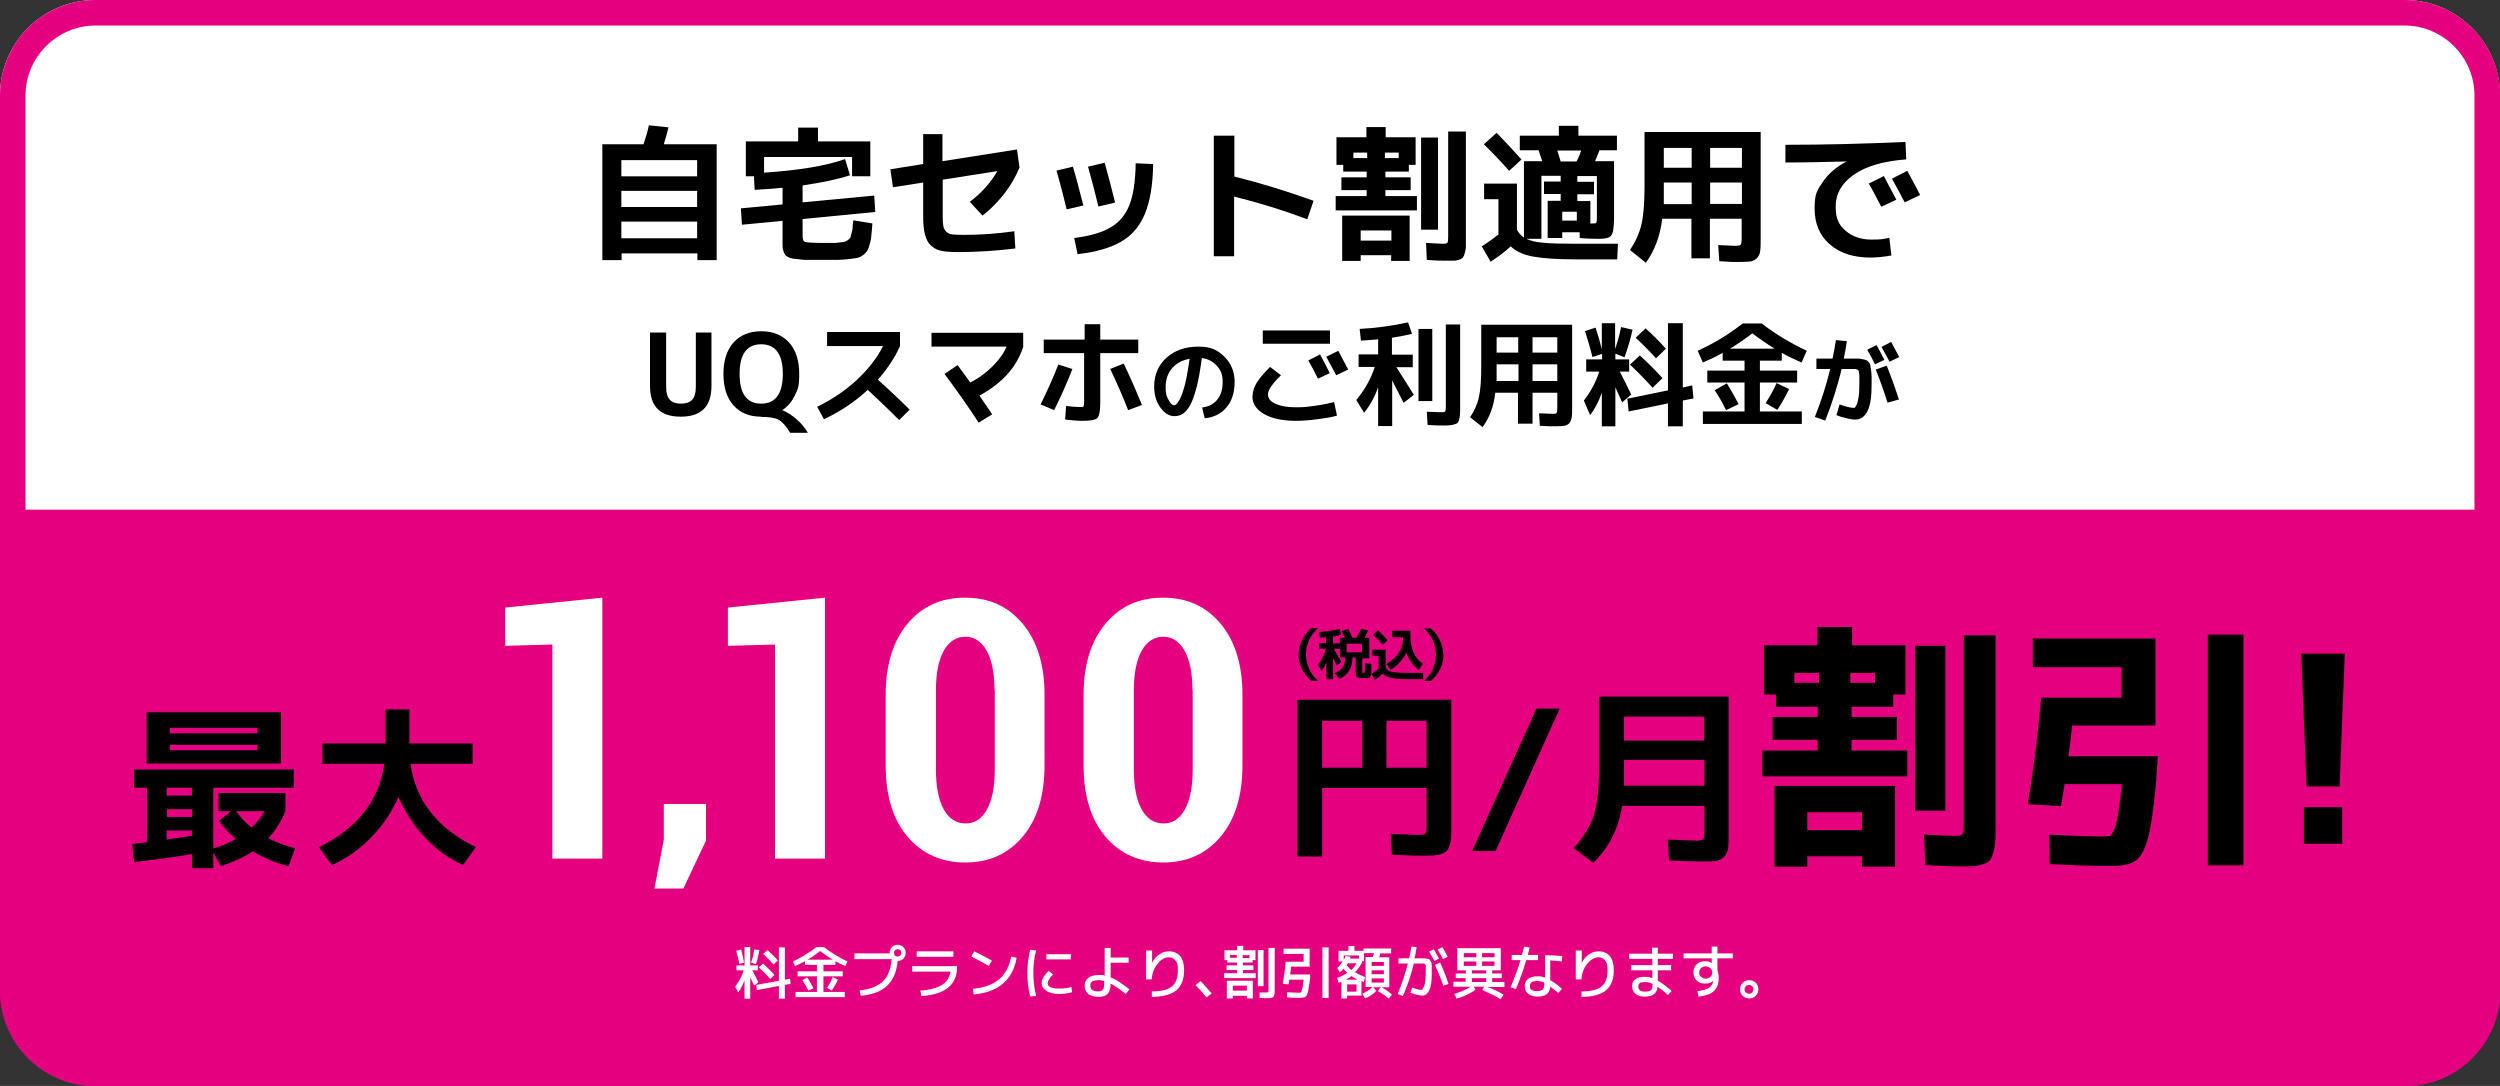 <?xml version="1.0" encoding="UTF-8"?><svg id="_レイヤー_2" xmlns="http://www.w3.org/2000/svg" viewBox="0 0 960 417"><rect x="0" y="0" width="960" height="417" fill="#333333" stroke="none"/><defs><style>.cls-1{fill:#fff;}.cls-2{fill:#e4007f;}</style></defs><g id="design"><path class="cls-2" d="M0,380.3C0,400.6,16.4,417,36.7,417h886.7c20.2,0,36.7-16.4,36.7-36.7v-214H0v214Z"/><path class="cls-1" d="M923.3,0H36.7C16.4,0,0,16.4,0,36.7v159h960V36.7c0-20.2-16.4-36.7-36.7-36.7Z"/><path class="cls-2" d="M923.3,9.8c14.8,0,26.9,12.1,26.9,26.9v343.7c0,14.8-12.1,26.9-26.9,26.9H36.7c-14.8,0-26.9-12.1-26.9-26.9V36.7c0-14.8,12.1-26.9,26.9-26.9h886.7M923.3,0H36.7C16.4,0,0,16.4,0,36.7v343.7c0,20.2,16.4,36.7,36.7,36.7h886.7c20.2,0,36.7-16.4,36.7-36.7V36.7C960,16.4,943.6,0,923.3,0h0Z"/><path d="M249.1,48.1l7.6.8c-.5,2.1-1.1,4.3-1.8,6.5h20.3v44.5h-7.4v-2.6h-29.1v2.6h-7.4v-44.5h15.8c.9-2.6,1.6-5,2.1-7.4ZM267.7,67.7v-6.2h-29.1v6.2h29.1ZM238.6,79.5h29.1v-6.2h-29.1v6.2ZM238.6,91.5h29.1v-6.4h-29.1v6.4Z"/><path d="M327.6,84.6l7.4,1.2c-.1,1.9-.3,3.5-.4,4.5,0,1.1-.3,2.2-.6,3.4s-.6,2-.9,2.5c-.3.5-.8,1.1-1.6,1.7-.8.6-1.6,1-2.3,1.1-.7.2-1.8.3-3.4.5-1.6.2-3.1.3-4.5.3-1.4,0-3.4,0-6,0s-3.6,0-4.7,0c-1.2,0-2.4,0-3.5-.2-1.2-.1-2.1-.2-2.7-.3-.6-.1-1.2-.3-1.8-.6-.6-.3-1-.6-1.2-1-.2-.3-.4-.8-.6-1.4-.2-.6-.3-1.3-.3-1.9,0-.6,0-1.4,0-2.5v-7.1l-15.6,1.5-.4-6.3,16-1.5v-6.4c-3.8.4-7.4.6-10.7.8l-.3-5.2h-3.1v-13.4h20.1v-5.3h7.6v5.3h20.1v13.4h-7v-7.4h-33.8v6c13.4-.9,23.7-2.6,31.1-5.2l1.9,6.2c-4.5,1.5-10.6,2.8-18.2,3.9v6.5l27.5-2.6.4,6.3-27.9,2.7v6.3c0,1.5.3,2.3,1,2.5.7.2,3,.4,7.1.4h3.5c.7,0,1.6,0,2.6-.2,1-.1,1.7-.2,2-.3.3,0,.7-.3,1.3-.7.5-.4.8-.7.9-1,0-.2.2-.8.4-1.6s.4-1.5.4-2.1c0-.6.1-1.6.3-2.9Z"/><path d="M390,95.4c-7.4.9-14.7,1.4-21.9,1.4s-8.9-.9-10.8-2.7-2.8-5.4-2.8-10.8v-13.2l-11.6,1.8-1-6.9,12.6-2v-11.5h7.4v10.4l28.6-4.5,1,6.9c-1.4,3.4-3.3,6.8-5.8,10s-5.3,6.1-8.4,8.5l-4.9-5.3c4.4-3.3,7.9-7.2,10.6-11.8l-21,3.3v12.9c0,2.1,0,3.6.2,4.6.1,1,.5,1.8,1.1,2.4.6.6,1.4,1,2.3,1.1.9.1,2.4.2,4.3.2,6.8,0,13.3-.5,19.6-1.4l.4,6.7Z"/><path d="M405.7,65.5l6.3-1.5c1.2,4,2.5,9,4,14.9l-6.4,1.5c-1.2-5-2.5-10-3.9-14.9ZM442.8,63.1c-.1,7.9-1.2,14.2-3.1,18.9-2,4.8-5,8.4-9.2,10.8-4.1,2.4-9.7,4-16.7,4.8l-1.3-6.2c6-.8,10.7-2.1,14-4.1,3.3-1.9,5.7-4.8,7.2-8.6,1.5-3.8,2.3-9.2,2.4-16l6.7.3ZM417.8,64l6.4-1.5c1.5,5.3,2.8,10.4,4,15.3l-6.4,1.5c-1.2-4.9-2.5-10-4-15.3Z"/><path d="M466.2,52.1h7.8v15.7c9.7,2.4,19.8,5.5,30.4,9.3l-2.4,7.1c-9.3-3.5-18.7-6.4-28.1-8.7v22.9h-7.8v-46.2Z"/><path d="M532.1,75.3h12v5.5h-31.2v-5.5h11.9v-2.3h-9.7v-4.9h9.7v-2.2h-9v-2.6h-2.6v-10.6h11.5v-3.9h7.4v3.9h11.5v10.6h-2.6v2.6h-9v2.2h9.7v4.9h-9.7v2.3ZM522.5,98v2.2h-7.1v-17.4h25.9v17.4h-7.1v-2.2h-11.8ZM519.7,60.7h5.3v-2.1h-5.3v2.1ZM534.3,92.4v-3.9h-11.8v3.9h11.8ZM531.8,58.6v2.1h5.3v-2.1h-5.3ZM545.7,88.2v-35.4h6.5v35.4h-6.5ZM556.1,50.5h6.8v40.5c0,1.5,0,2.7,0,3.6,0,.9-.2,1.7-.4,2.5-.2.8-.4,1.3-.7,1.7-.3.4-.7.7-1.4.9-.7.2-1.3.4-2.1.4-.7,0-1.7,0-3,0s-4.1,0-7.4-.3l-.3-6.5c3.8.2,6,.3,6.4.3,1,0,1.6-.1,1.8-.4.2-.2.3-1,.3-2.3v-40.5Z"/><path d="M569.9,70.5h12.6v17.7c.7,1.3,1.6,2.3,2.7,3v-29.3h7c-.7-2.1-1.1-3.5-1.4-4.2h-7.2v-5.6h15v-3.8h7.5v3.8h14.8v5.6h-6.7c-.4,1.1-1,2.5-1.7,4.2h7.3v21c0,2.8-.2,4.7-.4,5.9-.3,1.2-.8,2-1.5,2.3-.7.4-2,.6-3.7.6s-4.4,0-7.6-.3v-2.2h-6.7v2.2h-5.6v-14.3h5v-2.6h-6.4v-4.8h6.4v-2.2h-7.4v24.2h-5.8c1.5.7,3.6,1.3,6.4,1.5,2.8.3,7,.4,12.6.4h16.2l-.3,6h-15.9c-7.2,0-12.7-.4-16.5-1.1-3.8-.7-6.6-2.1-8.5-3.9-2.2,2.1-4.8,4-7.7,5.9l-3.4-5.9c2.5-1.6,4.7-3.2,6.4-4.6h0v-13.5h-5.5v-6.2ZM584.3,61.2l-4.8,4.4c-3-3.4-6.2-6.8-9.7-10.2l4.9-4.4c3.4,3.5,6.6,6.9,9.5,10.2ZM605.4,62c.7-1.3,1.3-2.7,1.8-4.2h-9.2c.6,1.9,1,3.3,1.3,4.2h6.1ZM605.5,84.7v-3.4h-5.6v3.4h5.6ZM605.7,67.6v2.2h6.4v4.8h-6.4v2.6h5v8.6h1c.7,0,1.1,0,1.3-.3.1-.2.2-.7.2-1.5v-16.4h-7.4Z"/><path d="M631.6,50.7h44.5v40.7c0,2.3,0,3.9-.2,5-.1,1.1-.5,1.9-1.2,2.7-.7.7-1.5,1.1-2.5,1.3-1,.1-2.5.2-4.7.2s-3.4,0-7.3-.3l-.4-6.2c3.7.2,5.8.3,6.4.3,1.2,0,2-.1,2.2-.4s.4-1,.4-2.2v-7.8h-12.2v15.2h-7.1v-15.2h-11.2c-.8,6.6-2.9,12.2-6.3,16.9l-6.1-4.9c2.1-3.1,3.6-6.4,4.4-9.8.8-3.4,1.2-8.3,1.2-14.8v-20.7ZM649.6,70.1h-10.7v4.5c0,1.7,0,3,0,3.8h10.7v-8.2ZM649.6,64.4v-7.6h-10.7v7.6h10.7ZM656.7,64.4h12.2v-7.6h-12.2v7.6ZM656.7,70.1v8.2h12.2v-8.2h-12.2Z"/><path d="M685.7,55.6c15.1,0,30.4-.4,46-1.1l.3,6.7c-9,.7-15.7,2.7-20.3,6-4.5,3.2-6.8,7.2-6.8,12.1s1.3,7.1,3.8,9.3,5.9,3.4,10,3.4,4.4-.2,6.8-.7l.8,6.8c-2.8.5-5.5.8-8.1.8-6.5,0-11.7-1.7-15.6-5.1-3.9-3.4-5.8-8-5.8-13.8s1.1-7.1,3.2-10.2c2.1-3.1,5.1-5.7,9.1-7.8h0c-8.2.2-16,.4-23.5.4v-6.7ZM728.2,76.7l-5.8,2.7c-1.5-2.9-3-5.9-4.8-8.9l5.8-2.9c1.7,3.2,3.3,6.2,4.8,9.1ZM737.3,74.9l-5.9,2.8c-1.7-3.2-3.3-6.3-4.9-9.1l5.9-3c1.3,2.4,3,5.5,4.9,9.2Z"/><path d="M255.8,127.7v20.9c0,2.3.5,3.9,1.4,4.9.9,1,2.4,1.5,4.3,1.5s3.4-.5,4.3-1.5,1.4-2.6,1.4-4.9v-20.9h6v20.5c0,7.9-3.9,11.8-11.8,11.8s-11.8-3.9-11.8-11.8v-20.5h6.2Z"/><path d="M292.3,160c-4.5,0-8-1.4-10.6-4.3s-3.9-6.9-3.9-12.1,1.3-9.2,3.9-12.1,6.2-4.3,10.6-4.3,8,1.4,10.7,4.3c2.6,2.9,3.9,6.9,3.9,12.1s-.6,5.9-1.7,8.3c-1.2,2.4-2.7,4.2-4.8,5.6h0c2,.8,3.8,2,5.6,3.6,1.8,1.6,3.2,3.3,4.2,5.1h-6.8c-1.5-2.6-3-4.2-4.4-5-1.4-.8-3.6-1.1-6.7-1.1ZM292.3,132.2c-5.5,0-8.3,3.8-8.3,11.4s2.8,11.4,8.3,11.4,8.3-3.8,8.3-11.4-2.8-11.4-8.3-11.4Z"/><path d="M317.6,132.9v-5.4h28v5.4c-2,4.5-4.9,8.8-8.5,12.9,4.7,4.2,8.7,8,12.2,11.5l-4,4c-4.3-4.3-8.3-8.1-12.1-11.6-5,4.7-10.7,8.4-16.8,11.3l-2.6-4.8c5.9-2.9,10.9-6.3,15.2-10.3,4.3-4,7.7-8.3,10.1-13h-21.5Z"/><path d="M357.7,133.2v-5.4h35.2v5.4c-2.5,7.8-8.1,14-16.8,18.7,1.9,2.8,3.5,5.2,4.9,7.2l-5.2,3.2c-4.3-6.6-8.7-12.8-13.1-18.7l5-3.4c1.3,1.8,3,4,4.9,6.7,3.3-1.7,6.1-3.8,8.6-6.3,2.5-2.5,4.3-5,5.3-7.5h-28.9Z"/><path d="M406.4,140l5.4,1.7c-2.2,5.7-4.6,10.9-7,15.8l-5.2-2.2c2.5-5.1,4.8-10.2,6.8-15.3ZM401,130.4h15.5v-5.9h6v5.9h14.6v5.2h-14.6v19.4c0,2.9-.4,4.7-1.1,5.5-.7.7-2.5,1.1-5.4,1.1s-4.1-.2-7-.5l.4-5.2c2.5.3,4.2.4,5.2.4s1.3,0,1.5-.3c.1-.2.2-.8.2-1.8v-18.6h-15.5v-5.2ZM426.3,141.7l5.2-2.1c2.5,5.2,4.8,10.5,7,15.9l-5.3,2c-1.9-4.9-4.2-10.2-6.9-15.9Z"/><path d="M461.5,156.5c2.6-.3,4.5-1.3,5.9-3,1.4-1.7,2.1-3.9,2.1-6.8s-.7-4.5-2.2-6.2c-1.5-1.7-3.4-2.7-5.8-3-.6,4.5-1.2,8.2-2,11.2-.8,3-1.6,5.3-2.5,6.9-.9,1.6-1.9,2.7-2.8,3.3s-2,.9-3.3.9c-1.9,0-3.7-1.1-5.3-3.3-1.6-2.2-2.4-4.9-2.4-8,0-4.6,1.6-8.3,4.7-11.1,3.1-2.8,7.2-4.3,12.2-4.3s7.4,1.3,10,3.8,4,5.8,4,9.7-1,7.4-3.1,9.8c-2.1,2.5-4.9,3.9-8.4,4.2l-1-4.2ZM456.7,137.8c-2.8.5-5.1,1.8-6.7,3.7-1.6,1.9-2.4,4.3-2.4,7.2s.4,3.4,1.1,4.8c.7,1.4,1.4,2.1,2.1,2.1s.7-.2,1-.5c.4-.3.7-.9,1.2-1.7.4-.8.9-1.9,1.3-3.2.4-1.3.9-3,1.3-5.1.4-2.1.8-4.5,1.2-7.2Z"/><path d="M481,152c0-1.5.5-3.2,1.5-4.9,1-1.7,2.8-3.8,5.2-6.2l4.2,3.2c-3.4,3.3-5,5.7-5,7.3s.9,2.7,2.8,3.6c1.9.9,4.5,1.4,8,1.4s4.5-.2,7.4-.6c2.9-.4,5.3-.9,7.2-1.4l1.1,5.2c-2,.6-4.5,1-7.6,1.4-3.1.4-5.8.6-8.1.6-5.2,0-9.3-.9-12.3-2.6s-4.5-4.1-4.5-7ZM484.9,132v-5.1h25.8v5.1h-25.8ZM510.6,143.3l-4.5,2.1c-1.1-2.3-2.4-4.6-3.7-7l4.5-2.3c1.3,2.5,2.6,4.8,3.7,7.1ZM517.7,141.9l-4.6,2.2c-1.3-2.5-2.6-4.9-3.8-7.1l4.6-2.3c1,1.9,2.3,4.3,3.8,7.2Z"/><path d="M542.5,136.2v4.8h-6.3c1.6,2.4,3.8,6,6.7,10.6l-3.9,3.1c-.7-1.4-2.2-4.3-4.4-8.6v17.5h-5.4v-14.9c-1.3,3.7-3.1,7-5.4,9.8l-3-4.9c3.4-4.1,5.7-8.3,7.1-12.7h-6.2v-4.8h7.5v-5.8c-2.4.2-4.6.4-6.6.5l-.5-4.5c6.3-.3,12.5-1.2,18.6-2.5l1.5,4.4c-2,.5-4.6,1-7.7,1.5v6.5h7.9ZM544.7,154v-27.7h5.3v27.7h-5.3ZM555.1,124.6h5.6v31.6c0,1.4,0,2.5-.1,3.3s-.2,1.4-.4,2c-.2.6-.5,1-1,1.2s-1.1.4-1.7.5c-.7.1-1.6.2-2.8.2s-3.6,0-6.5-.2l-.3-5.1c2.6.1,4.4.2,5.5.2s1.3,0,1.5-.3c.2-.2.3-.8.3-1.8v-31.6Z"/><path d="M568.9,124.7h34.8v31.8c0,1.8,0,3.1-.2,3.9-.1.8-.4,1.5-.9,2.1s-1.2.9-1.9,1c-.8.1-2,.2-3.7.2s-2.6,0-5.7-.2l-.3-4.8c2.9.1,4.5.2,5,.2,1,0,1.5,0,1.7-.3.2-.2.3-.8.3-1.7v-6.1h-9.5v11.9h-5.6v-11.9h-8.7c-.6,5.2-2.2,9.6-4.9,13.2l-4.8-3.8c1.7-2.4,2.8-5,3.4-7.7.6-2.7.9-6.5.9-11.6v-16.2ZM583,139.9h-8.3v3.5c0,1.3,0,2.3,0,2.9h8.4v-6.4ZM583,135.4v-5.9h-8.3v5.9h8.3ZM588.5,135.4h9.5v-5.9h-9.5v5.9ZM588.5,139.9v6.4h9.5v-6.4h-9.5Z"/><path d="M608.5,127.2l4.2-1.4c.9,2.7,1.7,5.5,2.4,8.3v-10h5.1v9.9c1-2.9,1.8-5.7,2.3-8.4l4.4,1c-.8,3.6-1.8,7.1-3.1,10.6l-3.5-1.4v2.2h5.3v4.7h-3.6c1,1.9,2.5,4.8,4.4,8.8l-3.5,3c-.1-.3-1-2.2-2.6-5.8v15h-5.2v-12.9c-1.2,3.4-2.7,6.3-4.5,8.6l-2.4-5.6c2.7-3.5,4.7-7.2,5.9-11.1h-5v-4.7h6.1v-2.1l-3.7,1.2c-.8-3.3-1.8-6.6-2.8-9.8ZM640.5,154.9l-15.1,3.1-.5-4.9,15.6-3.2v-25.8h5.7v24.7l3.6-.8.5,5-4.1.8v9.9h-5.7v-8.7ZM634.6,148.9c-2.7-3-5.6-6-8.7-8.9l3.8-3.5c3.1,2.8,6,5.7,8.7,8.7l-3.8,3.7ZM635.9,137.6c-2.5-2.8-5.1-5.4-7.8-7.9l3.8-3.6c2.6,2.3,5.2,4.9,7.8,7.8l-3.8,3.7Z"/><path d="M675.9,158h16v4.8h-38v-4.8h16v-11.1h-14.3v-4.6h14.3v-3.8h-8.4v-3c-2.5,1.4-5,2.6-7.6,3.7l-2-4.5c6.4-2.9,12.1-6.4,17.3-10.5h7.3c5.2,4.1,11,7.5,17.3,10.5l-2,4.5c-2.6-1.1-5.1-2.3-7.6-3.7v3h-8.4v3.8h14.3v4.6h-14.3v11.1ZM658.5,149.8l4.6-2.6c1.6,2.6,3.1,5.2,4.5,8l-4.8,2.3c-1.3-2.7-2.7-5.2-4.4-7.7ZM681.5,133.9c-3.1-1.9-6-3.9-8.6-5.9-2.6,2-5.5,4-8.6,5.9h17.2ZM687,149.4c-1.3,2.7-2.8,5.4-4.5,8l-4.5-2.6c1.8-2.8,3.2-5.3,4.2-7.7l4.8,2.3Z"/><path d="M718.7,147.9c0,4.5-.5,7.8-1.6,10-1.1,2.1-2.6,3.2-4.5,3.2s-2.1-.2-3.5-.5c-1.4-.3-2.8-.7-3.9-1.2l1.2-4.1c2.5.9,4.3,1.3,5.3,1.3s.5-.1.7-.3c.2-.2.4-.6.6-1,.2-.5.4-1.1.5-1.8.2-.7.3-1.6.4-2.7,0-1.1.1-2.3.1-3.6v-2.4c0-.5,0-1-.1-1.5,0-.5-.2-.9-.2-1s-.3-.3-.6-.4c-.3-.2-.6-.2-.8-.2h-5.1c-1.6,6.6-3.7,13.2-6.3,19.8l-4-1.4c2.3-5.7,4.3-11.8,5.9-18.4h-5.3v-4h6.2c.5-2.6,1-4.9,1.3-7.1l4.2.4c-.3,2.2-.7,4.4-1.2,6.7h5.1c.6,0,1.2,0,2,.2.7.1,1.2.3,1.5.4.3,0,.6.4,1,.8.4.4.6.8.6,1.2,0,.4.2,1,.3,1.9.1.9.2,1.7.2,2.5v3.4ZM723.6,138.2l-3.6,1.7c-.9-1.9-1.9-3.7-3-5.6l3.6-1.8c1.1,2,2.1,3.9,3,5.7ZM724.8,154.6c-1.3-4.2-2.8-8.4-4.5-12.7l4.2-1.5c2,5,3.5,9.3,4.7,13l-4.3,1.2ZM729.3,137.1l-3.7,1.8c-1.1-2-2.1-3.9-3.1-5.7l3.7-1.9c.8,1.5,1.9,3.5,3.1,5.8Z"/><path d="M83.9,311.5v-7h25.7v6.9h0c-1.7,4.2-3.9,7.7-6.6,10.5,2.7,1.4,6.1,2.7,10.3,3.9l-2.5,6.8c-4.9-1.2-9.5-3.1-13.7-5.7-3.3,2.2-7.4,4.1-12.3,5.7l-2.9-5.3v6.1h-8.1v-5.4c-7.6,1.2-15,2.2-22.3,3l-.7-6.9c2.5-.3,4.4-.5,5.7-.7v-20.9h-5v-7h61.3v7h-30.9v23.3c2.9-.8,5.8-2,8.6-3.6-2.3-2-4.4-4.3-6.4-7l4.7-3.7h-4.9ZM65.2,293.2h-8.9v-19.7h51.6v19.7h-42.7ZM73.7,302.5h-9.7v3h9.7v-3ZM64.1,313.7h9.7v-3h-9.7v3ZM73.7,320.9v-2h-9.7v3.5c1.7-.3,5-.8,9.7-1.5ZM65.2,281.6h33.7v-2.1h-33.7v2.1ZM65.2,286v2.1h33.7v-2.1h-33.7ZM90.7,311.5c1.5,2.2,3.5,4.3,5.9,6.3,2-1.8,3.6-3.9,5.1-6.3h-10.9Z"/><path d="M123.8,293.3v-7.8h24.3v-13.1h9.1v13.1h24.3v7.8h-23.9c2,14.1,10.3,24.8,25.1,32l-4.9,6.9c-5.4-2.5-10.3-6-14.6-10.6-4.3-4.6-7.7-9.8-10.2-15.6-2.5,5.8-6,11-10.5,15.6-4.5,4.6-9.5,8.1-15.1,10.6l-4.9-6.9c14.8-7.2,23.1-17.9,25.1-32h-23.9Z"/><path d="M498.3,268.7h59v48.3c0,1.9,0,3.5-.1,4.6,0,1.1-.3,2.2-.6,3.1-.3,1-.7,1.7-1.1,2.1-.4.4-1.1.8-2,1.1-.9.3-1.9.5-3,.6-1.1,0-2.5.1-4.4.1s-4.7-.1-11.6-.4l-.5-8c6.3.2,9.7.4,10.2.4,1.8,0,2.8-.1,3.1-.4.3-.3.5-1.3.5-2.9v-14.7h-40.1v26.3h-9.5v-60.1ZM523.1,276.8h-15.4v18h15.4v-18ZM532.4,276.8v18h15.4v-18h-15.4Z"/><path d="M598.9,272.1l-24.6,54.7h-9l24.7-54.7h9Z"/><path d="M611.7,331.2l-7.5-5.5c3.8-4,6.4-8.2,7.8-12.6,1.4-4.4,2.1-10.8,2.1-19.3v-26.3h49.7v51.7c0,2.9,0,5-.2,6.4-.2,1.4-.7,2.5-1.5,3.4-.9.9-1.9,1.4-3.2,1.6-1.3.2-3.2.2-5.9.2s-5.6-.1-12.1-.4l-.5-8c6.3.2,9.8.4,10.7.4,1.6,0,2.6-.2,2.9-.5s.5-1.3.5-2.9v-9.9h-31.6c-1.4,8.7-5.1,16-11.1,21.9ZM623.6,291.9v5.8c0,1.8,0,3.2,0,4h30.9v-9.9h-30.8ZM623.6,284.4h30.8v-9.2h-30.8v9.2Z"/><path d="M711,288.2h21.4v9.9h-55.7v-9.9h21.3v-4.1h-17.3v-8.8h17.3v-3.9h-16v-4.7h-4.6v-18.9h20.5v-7h13.3v7h20.5v18.9h-4.7v4.7h-16v3.9h17.4v8.8h-17.4v4.1ZM694,328.8v4h-12.6v-31h46.3v31h-12.7v-4h-21ZM689,262.2h9.5v-3.8h-9.5v3.8ZM715,318.8v-6.9h-21v6.9h21ZM710.5,258.4v3.8h9.5v-3.8h-9.5ZM735.4,311.3v-63.3h11.6v63.3h-11.6ZM754.1,244h12.2v72.3c0,2.7,0,4.8-.1,6.4-.1,1.6-.3,3.1-.7,4.5-.4,1.4-.8,2.4-1.3,3-.5.6-1.3,1.2-2.5,1.6-1.2.4-2.4.7-3.7.8-1.3.1-3.1.1-5.4.1s-7.3-.2-13.2-.5l-.6-11.7c6.8.3,10.6.5,11.5.5,1.8,0,2.9-.2,3.3-.7.4-.4.5-1.8.5-4.1v-72.3Z"/><path d="M811.3,332.5c-7.7,0-15.8-.2-24.2-.7l-.2-11.3c9.5.5,16.3.7,20.5.7s2.9-.4,3.6-1.1c.7-.7,1.3-2.4,1.9-5.1.6-2.7,1.2-7.3,1.9-13.9h-22c-.2,1.5-.7,4.3-1.4,8.5l-12.7-.8c2.3-13.9,4-27.5,5.1-40.9h30.9v-11.7h-34.1v-11h47.1v33.4h-32c-.3,2.7-.7,6.6-1.4,11.8h34.3l-.5,7.8c-.9,10.6-1.9,18.2-3.1,22.9-1.2,4.7-2.7,7.7-4.6,9.2-1.9,1.4-4.9,2.2-9,2.2ZM847.8,332.3v-88.6h13.7v88.6h-13.7Z"/><path d="M883.7,251h16.7l-2,51h-12.7l-2-51ZM884.7,324v-14h14.7v14h-14.7Z"/><path class="cls-1" d="M231.3,329.7h-19.2v-82.2l-18.1.5v-14.7l37.3-3.8v100.3Z"/><path class="cls-1" d="M271,323l-8.6,18.2h-11.1l3.6-18.7v-13.8h16.2v14.3Z"/><path class="cls-1" d="M316.8,329.7h-19.2v-82.2l-18.1.5v-14.7l37.3-3.8v100.3Z"/><path class="cls-1" d="M401.1,293.9c0,11.6-2.8,20.8-8.4,27.4-5.6,6.6-12.9,9.9-22,9.9s-16.6-3.3-22.2-9.9c-5.6-6.6-8.4-15.7-8.4-27.4v-27.1c0-11.5,2.8-20.6,8.4-27.3,5.6-6.7,12.9-10,22.1-10s16.5,3.3,22.1,10c5.6,6.7,8.4,15.8,8.4,27.3v27.1ZM381.9,265.1c0-6.5-1-11.6-3-15.2-2-3.6-4.8-5.4-8.2-5.4s-6.3,1.8-8.3,5.4c-2,3.6-3,8.7-3,15.2v30.3c0,6.7,1,11.8,3,15.4,2,3.6,4.8,5.4,8.4,5.4s6.2-1.8,8.2-5.4,3-8.7,3-15.4v-30.3Z"/><path class="cls-1" d="M477.1,293.9c0,11.6-2.8,20.8-8.4,27.4-5.6,6.6-12.9,9.9-22,9.9s-16.6-3.3-22.2-9.9c-5.6-6.6-8.4-15.7-8.4-27.4v-27.1c0-11.5,2.8-20.6,8.4-27.3,5.6-6.7,12.9-10,22.1-10s16.5,3.3,22.1,10c5.6,6.7,8.4,15.8,8.4,27.3v27.1ZM457.9,265.1c0-6.5-1-11.6-3-15.2-2-3.6-4.8-5.4-8.2-5.4s-6.3,1.8-8.3,5.4c-2,3.6-3,8.7-3,15.2v30.3c0,6.7,1,11.8,3,15.4,2,3.6,4.8,5.4,8.4,5.4s6.2-1.8,8.2-5.4,3-8.7,3-15.4v-30.3Z"/><path d="M498.7,251.3c0-1.9.4-3.8,1.3-5.5.9-1.8,2-3.3,3.5-4.6h2.6c-3.1,2.9-4.6,6.3-4.6,10.1s1.5,7.3,4.6,10.1h-2.6c-1.5-1.3-2.7-2.8-3.6-4.6-.8-1.8-1.3-3.6-1.3-5.6Z"/><path d="M506.4,247h2.8v-2.3c-.8,0-1.6.2-2.4.2l-.2-2.2c2.6-.2,5.2-.6,7.8-1.2l.7,2.2c-.8.2-1.8.5-3.2.7v2.7h2.6v-2.2h1.9c-.4-1-.8-1.8-1.2-2.6l2.6-.8c.5,1.1,1,2.2,1.5,3.4h1.6c.7-1.2,1.3-2.3,1.8-3.5l2.6.7c-.4,1-.8,2-1.4,2.8h1.9v7.9h-2.7v5c0,.3,0,.5,0,.6,0,0,.2,0,.5,0s.5-.2.5-.5c0-.3.1-1.4.1-3.2l2.4.2c0,.7,0,1.2,0,1.6,0,.4,0,.8,0,1.2,0,.5,0,.8,0,1,0,.2,0,.4-.2.7s-.2.5-.2.5c0,0-.2.2-.3.3-.2.1-.3.2-.4.2-.1,0-.3,0-.5,0s-.5,0-.7,0h-.8c-1.3,0-2.1-.1-2.4-.4-.3-.3-.5-1-.5-2.1v-5.5h-1.2c-.1,2.1-.5,3.8-1.3,5.1s-2,2.4-3.8,3.2l-1.7-2.2c1.4-.7,2.4-1.4,3-2.3.6-.9,1-2.2,1.1-3.8h-2.1v-3.3h-2.4c1.3,2.4,2.3,4.1,2.9,5.1l-1.8,1.3c-.7-1.6-1.2-2.6-1.4-2.9v8.2h-2.6v-6.6c-.5,1.4-1.1,2.6-1.8,3.5l-1.4-2.4c1.5-2.1,2.6-4.2,3.1-6.2h-2.7v-2.3ZM517.1,250.5h5.9v-3.3h-5.9v3.3Z"/><path d="M527,249.5h5.1v6.8c.3.6.8,1,1.3,1.3s1.3.5,2.4.6c1.1.1,2.8.2,5,.2h5.7v2.4h-5.8c-2.8,0-5-.2-6.4-.5-1.5-.3-2.5-.8-3.3-1.6-.9.8-1.9,1.6-3,2.4l-1.3-2.3c1-.6,1.9-1.3,2.7-2v-5h-2.4v-2.4ZM532.8,245.9l-1.8,1.7c-1.1-1.3-2.4-2.6-3.7-3.9l1.9-1.7c1.3,1.3,2.5,2.6,3.7,3.9ZM540.2,250.3c-.7,1.5-1.6,2.8-2.7,4s-2.2,2.2-3.5,2.9l-1.6-2.2c2.1-1.3,3.7-2.7,4.8-4.5,1.1-1.7,1.6-3.5,1.6-5.5v-.3h-4.2v-2.5h7v1.9c0,5,1.6,8.6,4.8,10.8l-1.5,2.3c-1-.6-2-1.5-2.9-2.8-.9-1.2-1.5-2.6-2.1-4.1Z"/><path d="M554.3,251.3c0,2-.4,3.8-1.3,5.6s-2,3.3-3.6,4.6h-2.6c3.1-2.8,4.6-6.2,4.6-10.1s-1.5-7.2-4.6-10.1h2.6c1.5,1.3,2.7,2.8,3.5,4.6.9,1.8,1.3,3.6,1.3,5.5Z"/><path class="cls-1" d="M291,370.7v1.9h-2.1c1.3,2.5,2.1,4.1,2.3,4.6l-1.6,1.3-1.5-3.2v8.2h-2.2v-7c-.7,1.8-1.5,3.3-2.4,4.6l-1.2-2.2c1.5-2,2.6-4.1,3.3-6.3h-2.8v-1.9h3.1v-7h2.2v7h2.8ZM282.7,365.1l1.9-.5c.4,1.5.8,3.2,1.1,5.1l-1.8.4c-.3-1.7-.7-3.4-1.2-5ZM288.4,369.7c.6-1.7,1-3.4,1.2-5.1l2,.2c-.3,1.8-.7,3.6-1.3,5.4l-1.8-.5ZM299.1,378.6l-8.5,1.6-.2-2,8.7-1.6v-12.8h2.3v12.4l2-.4.2,2-2.2.4v5.3h-2.3v-4.9ZM295.8,375.9c-1.2-1.4-2.7-2.9-4.4-4.4l1.6-1.5c1.8,1.6,3.3,3.1,4.4,4.4l-1.6,1.5ZM297.1,370.4c-1.3-1.4-2.6-2.8-4-4.1l1.6-1.5c1.5,1.4,2.9,2.7,4,4l-1.6,1.5Z"/><path class="cls-1" d="M305.5,380.9h8.2v-6h-7.4v-1.9h7.4v-2.5h-4.6v-1.4c-1.1.6-2.3,1.2-3.8,1.9l-.8-1.8c3.3-1.6,6.3-3.4,9-5.5h2.9c2.7,2.1,5.7,3.9,9,5.5l-.8,1.8c-1.5-.7-2.8-1.3-3.8-1.9v1.4h-4.6v2.5h7.4v1.9h-7.4v6h8.2v2h-18.9v-2ZM308.1,376.4l1.9-1.1c.8,1.3,1.6,2.7,2.4,4.2l-2,.9c-.7-1.4-1.5-2.8-2.3-4ZM319.8,368.5c-1.6-.9-3.2-2-4.8-3.3-1.6,1.2-3.2,2.3-4.8,3.3h9.6ZM317.6,379.3c.9-1.3,1.6-2.7,2.2-4.1l2,1c-.7,1.4-1.5,2.8-2.4,4.2l-1.9-1.1Z"/><path class="cls-1" d="M342.2,368.3h-14.1v-2.2h13.5v-.2c0-.8.3-1.6.9-2.2.6-.6,1.3-.9,2.2-.9s1.6.3,2.2.9.9,1.3.9,2.2-.3,1.6-.9,2.2-1.3.9-2.2.9h0c-.4,4.2-1.7,7.3-4,9.5-2.3,2.2-5.7,3.5-10.2,3.9l-.4-2.1c4-.4,7-1.6,9-3.5,1.9-1.9,3-4.7,3.3-8.5ZM345.7,366.9c.3-.3.4-.6.4-1s-.1-.7-.4-1c-.3-.3-.6-.4-1-.4s-.7.1-1,.4-.4.6-.4,1,.1.7.4,1c.3.3.6.4,1,.4s.7-.1,1-.4Z"/><path class="cls-1" d="M350.3,371h17.2v.4c0,6.8-4.6,10.5-13.7,11.1l-.4-2.1c3.3-.2,6-.9,8-2s3.2-2.9,3.6-5.3h-14.7v-2.1ZM352,367.4v-2.1h14.1v2.1h-14.1Z"/><path class="cls-1" d="M373,367.3l1.1-2c2.5,1.2,4.7,2.4,6.8,3.6l-1.2,2c-2.5-1.4-4.7-2.6-6.7-3.6ZM388.2,367.3l2.2.5c-1.5,8.5-7,13.2-16.5,14.1l-.3-2.2c4.3-.4,7.6-1.6,10-3.6,2.4-2,3.9-4.9,4.7-8.7Z"/><path class="cls-1" d="M397.9,364.8c-.7,2.7-1.1,5.6-1.1,8.8s.4,6.1,1.1,8.8l-2.3.3c-.7-2.8-1.1-5.8-1.1-9s.4-6.3,1.1-9l2.3.3ZM400,377.4c0-.6.2-1.4.7-2.2.5-.8,1.2-1.6,2-2.4l1.7,1.4c-.7.6-1.2,1.2-1.5,1.8-.4.6-.6,1.1-.6,1.5,0,1.4,1.4,2.1,4.3,2.1s3.1-.2,4.8-.6l.3,2c-1.7.5-3.5.7-5.1.7s-3.6-.4-4.8-1.2c-1.2-.8-1.8-1.8-1.8-3.1ZM401.8,368.4v-2h9.4v2h-9.4Z"/><path class="cls-1" d="M433.4,369.7h-6.9v5.6c2,.8,4.4,2.4,7.2,4.6l-1.4,1.8c-2.4-1.9-4.4-3.3-5.8-4h0c0,1.8-.4,3.1-1.1,3.9-.8.8-1.9,1.2-3.5,1.2s-3.2-.4-4.1-1.2c-.9-.8-1.3-1.8-1.3-3.1s.5-2.3,1.4-3c.9-.7,2.3-1.1,4-1.1s1.6,0,2.3.2v-10.6h2.3v3.7h6.9v2ZM424.1,376.7c-.7-.2-1.5-.3-2.3-.3s-1.9.2-2.4.5c-.5.3-.7.8-.7,1.5s.2,1.4.7,1.7c.5.4,1.3.6,2.3.6s1.4-.2,1.8-.7c.4-.5.5-1.2.5-2.3v-1.1Z"/><path class="cls-1" d="M442.4,364.8v4.9h0c.8-1.5,1.7-2.6,2.9-3.3,1.1-.8,2.4-1.1,3.8-1.1s3.1.6,4.1,1.9c1,1.2,1.5,3,1.5,5.3,0,3.5-1,6.1-3,7.8-2,1.6-5.1,2.5-9.4,2.5v-2.1c3.5,0,6.1-.6,7.7-1.9,1.6-1.3,2.3-3.3,2.3-6.2s-.3-2.9-.9-3.7c-.6-.8-1.4-1.3-2.5-1.3-1.6,0-3,.8-4.4,2.5-1.3,1.6-2.1,3.6-2.2,6h-2.2v-11.1h2.2Z"/><path class="cls-1" d="M465.3,381.5l-2,1.5c-1.3-1.6-2.7-3.2-4.2-4.7l1.9-1.6c1.6,1.7,3,3.3,4.3,4.8Z"/><path class="cls-1" d="M477.2,373.7h5v1.9h-12.2v-1.9h5v-1.2h-4v-1.8h4v-1.1h-3.7v-.9h-1.1v-3.8h4.8v-1.7h2.4v1.7h4.7v3.8h-1.1v.9h-3.7v1.1h4v1.8h-4v1.2ZM473.4,382.4v1h-2.3v-6.8h10v6.8h-2.3v-1h-5.4ZM472.3,367.8h2.6v-1.1h-2.6v1.1ZM478.8,380.4v-1.9h-5.4v1.9h5.4ZM477.2,366.8v1.1h2.6v-1.1h-2.6ZM483,378.7v-13.9h2.2v13.9h-2.2ZM487.2,364h2.3v16.1c0,1.4-.2,2.3-.5,2.7-.3.3-1.1.5-2.4.5s-1.6,0-2.9-.1v-2.1c1.1,0,2,0,2.5,0s.7,0,.8-.2c0-.1.1-.4.1-1v-16Z"/><path class="cls-1" d="M499.4,383.2c-1.3,0-3.1,0-5.2-.2v-2c1.7.1,3.2.2,4.5.2s.7,0,.9-.3.3-.6.5-1.3c.2-.7.3-1.8.5-3.4h-5.5l-.3,1.8-2.2-.2c.5-2.9.9-5.7,1.1-8.5h6.9v-3h-7.7v-2h10v6.9h-7.1c-.1,1.2-.2,2.2-.4,3h7.7v1.3c-.2,1.4-.3,2.6-.5,3.5-.1.9-.3,1.6-.4,2.2-.2.6-.4,1-.6,1.3-.3.3-.5.4-.8.5s-.7.1-1.2.1ZM507.8,383.2v-19.4h2.4v19.4h-2.4Z"/><path class="cls-1" d="M517.3,382.5v.9h-2.2v-6.4c-.4.2-.7.3-1.1.4l-.5-1.9c1.6-.6,2.9-1.3,3.9-1.9-.6-.5-1.1-1-1.5-1.6-.5.5-.9,1-1.4,1.4l-1-1.7c.7-.6,1.4-1.5,2.1-2.5h-1.6v-4.1h3.8v-1.8h2.3v1.8h3.5v-.9h10.6v1.9h-4.2c-.1.6-.2,1.1-.4,1.5h3.9v11.5h-3c1.5.8,2.8,1.7,4,2.8l-1.2,1.6c-1.2-1.1-2.6-2-4.2-2.9l1.1-1.5h-2.9l1.2,1.4c-1,1.1-2.4,2.1-4.3,2.9l-1.1-1.8c1.6-.7,2.9-1.6,3.9-2.6h-2.6v-11.5h2.8c.2-.7.3-1.2.4-1.5h-3.8v3.1h-.8v.5c-.7,1.4-1.6,2.7-2.7,3.7,1.1.7,2.4,1.3,3.9,1.9l-.5,1.9c0,0-.2,0-.4-.2s-.4-.2-.5-.2v5.6h-5.7ZM521.9,366.9h-5.9v1.7c.2-.4.5-.9.7-1.5l2,.3c-.1.3-.2.5-.3.7h3.5v-1.2ZM521.3,376.2c-.9-.5-1.7-.9-2.3-1.4-.7.5-1.4,1-2.2,1.4h4.5ZM518.9,372.5c.8-.7,1.5-1.6,2-2.6h-3.3c-.2.3-.4.6-.5.7.5.7,1.1,1.3,1.8,1.9ZM517.3,380.8h3.6v-2.8h-3.6v2.8ZM531.4,370.9v-1.5h-4.7v1.5h4.7ZM526.7,374.1h4.7v-1.5h-4.7v1.5ZM526.7,377.3h4.7v-1.6h-4.7v1.6Z"/><path class="cls-1" d="M541.9,363.5l2.1.2c-.2,1.4-.5,2.9-.8,4.3h3.3c.4,0,.8,0,1.2.1.4,0,.7.2.9.2.2,0,.4.2.6.5.2.3.3.5.4.7,0,.2.1.6.2,1.1,0,.5,0,1,0,1.5v2c0,2.8-.3,4.8-1,6.2-.7,1.4-1.5,2-2.6,2s-2.8-.4-4.6-1.1l.7-2c1.5.6,2.7.9,3.4.9s.4-.1.6-.4c.2-.2.4-.6.6-1.1.2-.5.3-1.2.4-2,.1-.8.2-1.8.2-2.9v-1.3c0-.2,0-.5,0-.9,0-.4,0-.6,0-.7,0-.1,0-.2-.2-.4-.1-.2-.2-.3-.2-.3,0,0-.2,0-.4-.1-.2,0-.4,0-.5,0h-3.3c-1,4.3-2.4,8.4-4.2,12.5l-2-.8c1.6-3.8,2.9-7.7,3.9-11.7h-3.6v-2h4.1c.4-1.7.7-3.2.9-4.5ZM548.8,365.4l1.8-.9c.9,1.6,1.5,2.8,2,3.6l-1.8.9c-.7-1.3-1.3-2.4-2-3.5ZM556.3,377.8l-2.1.7c-.8-2.5-1.9-5.2-3.2-8l2-.9c1.3,2.8,2.4,5.6,3.2,8.2ZM552.1,364.6l1.8-.9c.7,1.3,1.4,2.5,2,3.7l-1.8.9c-.6-1.2-1.3-2.4-2-3.6Z"/><path class="cls-1" d="M562.9,375.6h-3.9v-1.8h3.9v-1.2h-3.3v-8.5h16.7v8.5h-3.3v1.2h3.7v1.8h-3.7v1.5h4.7v1.9h-6.6c2.5.9,4.6,1.9,6.3,3l-1.2,1.7c-1.8-1.2-4.2-2.3-7-3.5l.7-1.3h-4l.7,1.1c-1.7,1.4-4.2,2.5-7.2,3.5l-1-1.8c2.5-.8,4.6-1.7,6.4-2.8h-6.7v-1.9h4.7v-1.5ZM566.9,367.6v-1.6h-4.8v1.6h4.8ZM566.9,369.2h-4.8v1.7h4.8v-1.7ZM565.2,373.8h5.5v-1.2h-5.5v1.2ZM565.2,375.6v1.5h5.5v-1.5h-5.5ZM569.1,367.6h4.8v-1.6h-4.8v1.6ZM569.1,369.2v1.7h4.8v-1.7h-4.8Z"/><path class="cls-1" d="M580.5,368.7v-2h3.9c.2-.7.5-1.8.9-3.2l2.1.3c-.3,1.3-.6,2.3-.7,2.9h3.9v2h-4.5c-1.1,3.8-2.5,7.5-4,11.1l-2-.7c1.5-3.7,2.8-7.1,3.8-10.4h-3.3ZM599.5,369.2c-1.1-.2-2.5-.3-4.2-.4v7.6c1.5.8,2.9,1.9,4.5,3.3l-1.4,1.6c-1.1-.9-2.1-1.7-3.1-2.4-.1,1.3-.6,2.3-1.4,2.9-.8.6-2,.9-3.5.9s-2.8-.4-3.6-1.1c-.9-.7-1.3-1.7-1.3-2.9s.4-2.1,1.3-2.8c.9-.7,2.1-1,3.7-1s1.8.2,2.8.5v-8.6c2.5,0,4.7.1,6.6.4l-.2,2ZM593.1,377.4c-1-.5-1.9-.7-2.8-.7-1.8,0-2.8.6-2.8,1.9s.2,1.2.7,1.5c.5.4,1.2.5,2,.5s1.8-.2,2.2-.6c.4-.4.6-1.2.6-2.3v-.4Z"/><path class="cls-1" d="M607.4,364.8v4.9h0c.8-1.5,1.7-2.6,2.9-3.3,1.1-.8,2.4-1.1,3.8-1.1s3.1.6,4.1,1.9c1,1.2,1.5,3,1.5,5.3,0,3.5-1,6.1-3,7.8-2,1.6-5.1,2.5-9.4,2.5v-2.1c3.5,0,6.1-.6,7.7-1.9,1.6-1.3,2.3-3.3,2.3-6.2s-.3-2.9-.9-3.7c-.6-.8-1.4-1.3-2.5-1.3-1.6,0-3,.8-4.4,2.5-1.3,1.6-2.1,3.6-2.2,6h-2.2v-11.1h2.2Z"/><path class="cls-1" d="M625.5,366.2h8.9v-2.3h2.2v2.3h5.8v2h-5.8v2.4h5.1v2h-5.1v4c1.6.9,3.4,2.2,5.3,3.9l-1.4,1.6c-1.4-1.3-2.8-2.4-4-3.2-.1,1.3-.6,2.3-1.4,2.9s-2,.9-3.6.9-2.7-.4-3.5-1.1-1.3-1.7-1.3-2.9.4-2,1.2-2.6c.8-.7,2-1,3.7-1s1.9.2,2.9.5v-3h-8.1v-2h8.1v-2.4h-8.9v-2ZM634.4,377.7c-1-.4-1.9-.6-2.6-.6s-1.7.1-2.1.4-.6.7-.6,1.3.2,1.1.7,1.5c.4.3,1.1.5,1.9.5s1.9-.2,2.3-.6.6-1.2.6-2.3h0Z"/><path class="cls-1" d="M657.9,376.6c-.7.8-1.8,1.1-3.2,1.1s-2.3-.4-3.2-1.2c-.8-.8-1.2-1.8-1.2-3.1s.4-2.3,1.2-3.1c.8-.8,1.9-1.2,3.2-1.2s1.8.2,2.6.7h0v-1.8h-10.8v-1.9h10.8v-2.6h2.2v2.6h5.9v1.9h-5.9v4.6c.3.8.5,1.8.5,2.9,0,2.2-.6,3.9-1.8,5-1.2,1.2-3.2,1.9-6,2.2l-.4-2.1c2.1-.3,3.6-.7,4.5-1.3.9-.6,1.4-1.5,1.6-2.7,0,0,0,0,0,0,0,0,0,0,0,0h0ZM653.2,371.8c-.5.4-.7,1-.7,1.7s.2,1.2.7,1.6c.5.4,1.1.7,1.8.7s1.3-.2,1.8-.7c.5-.4.7-1,.7-1.6s-.2-1.2-.7-1.7c-.5-.4-1.1-.7-1.8-.7s-1.4.2-1.8.7Z"/><path class="cls-1" d="M669.2,382.4c-.7-.7-1-1.5-1-2.5s.3-1.8,1-2.5c.7-.7,1.5-1,2.5-1s1.8.3,2.5,1,1,1.5,1,2.5-.3,1.8-1,2.5-1.5,1-2.5,1-1.8-.3-2.5-1ZM670.4,378.7c-.3.3-.5.8-.5,1.2s.2.9.5,1.2.8.5,1.2.5.9-.2,1.2-.5.5-.8.5-1.2-.2-.9-.5-1.2c-.3-.3-.8-.5-1.2-.5s-.9.2-1.2.5Z"/></g></svg>